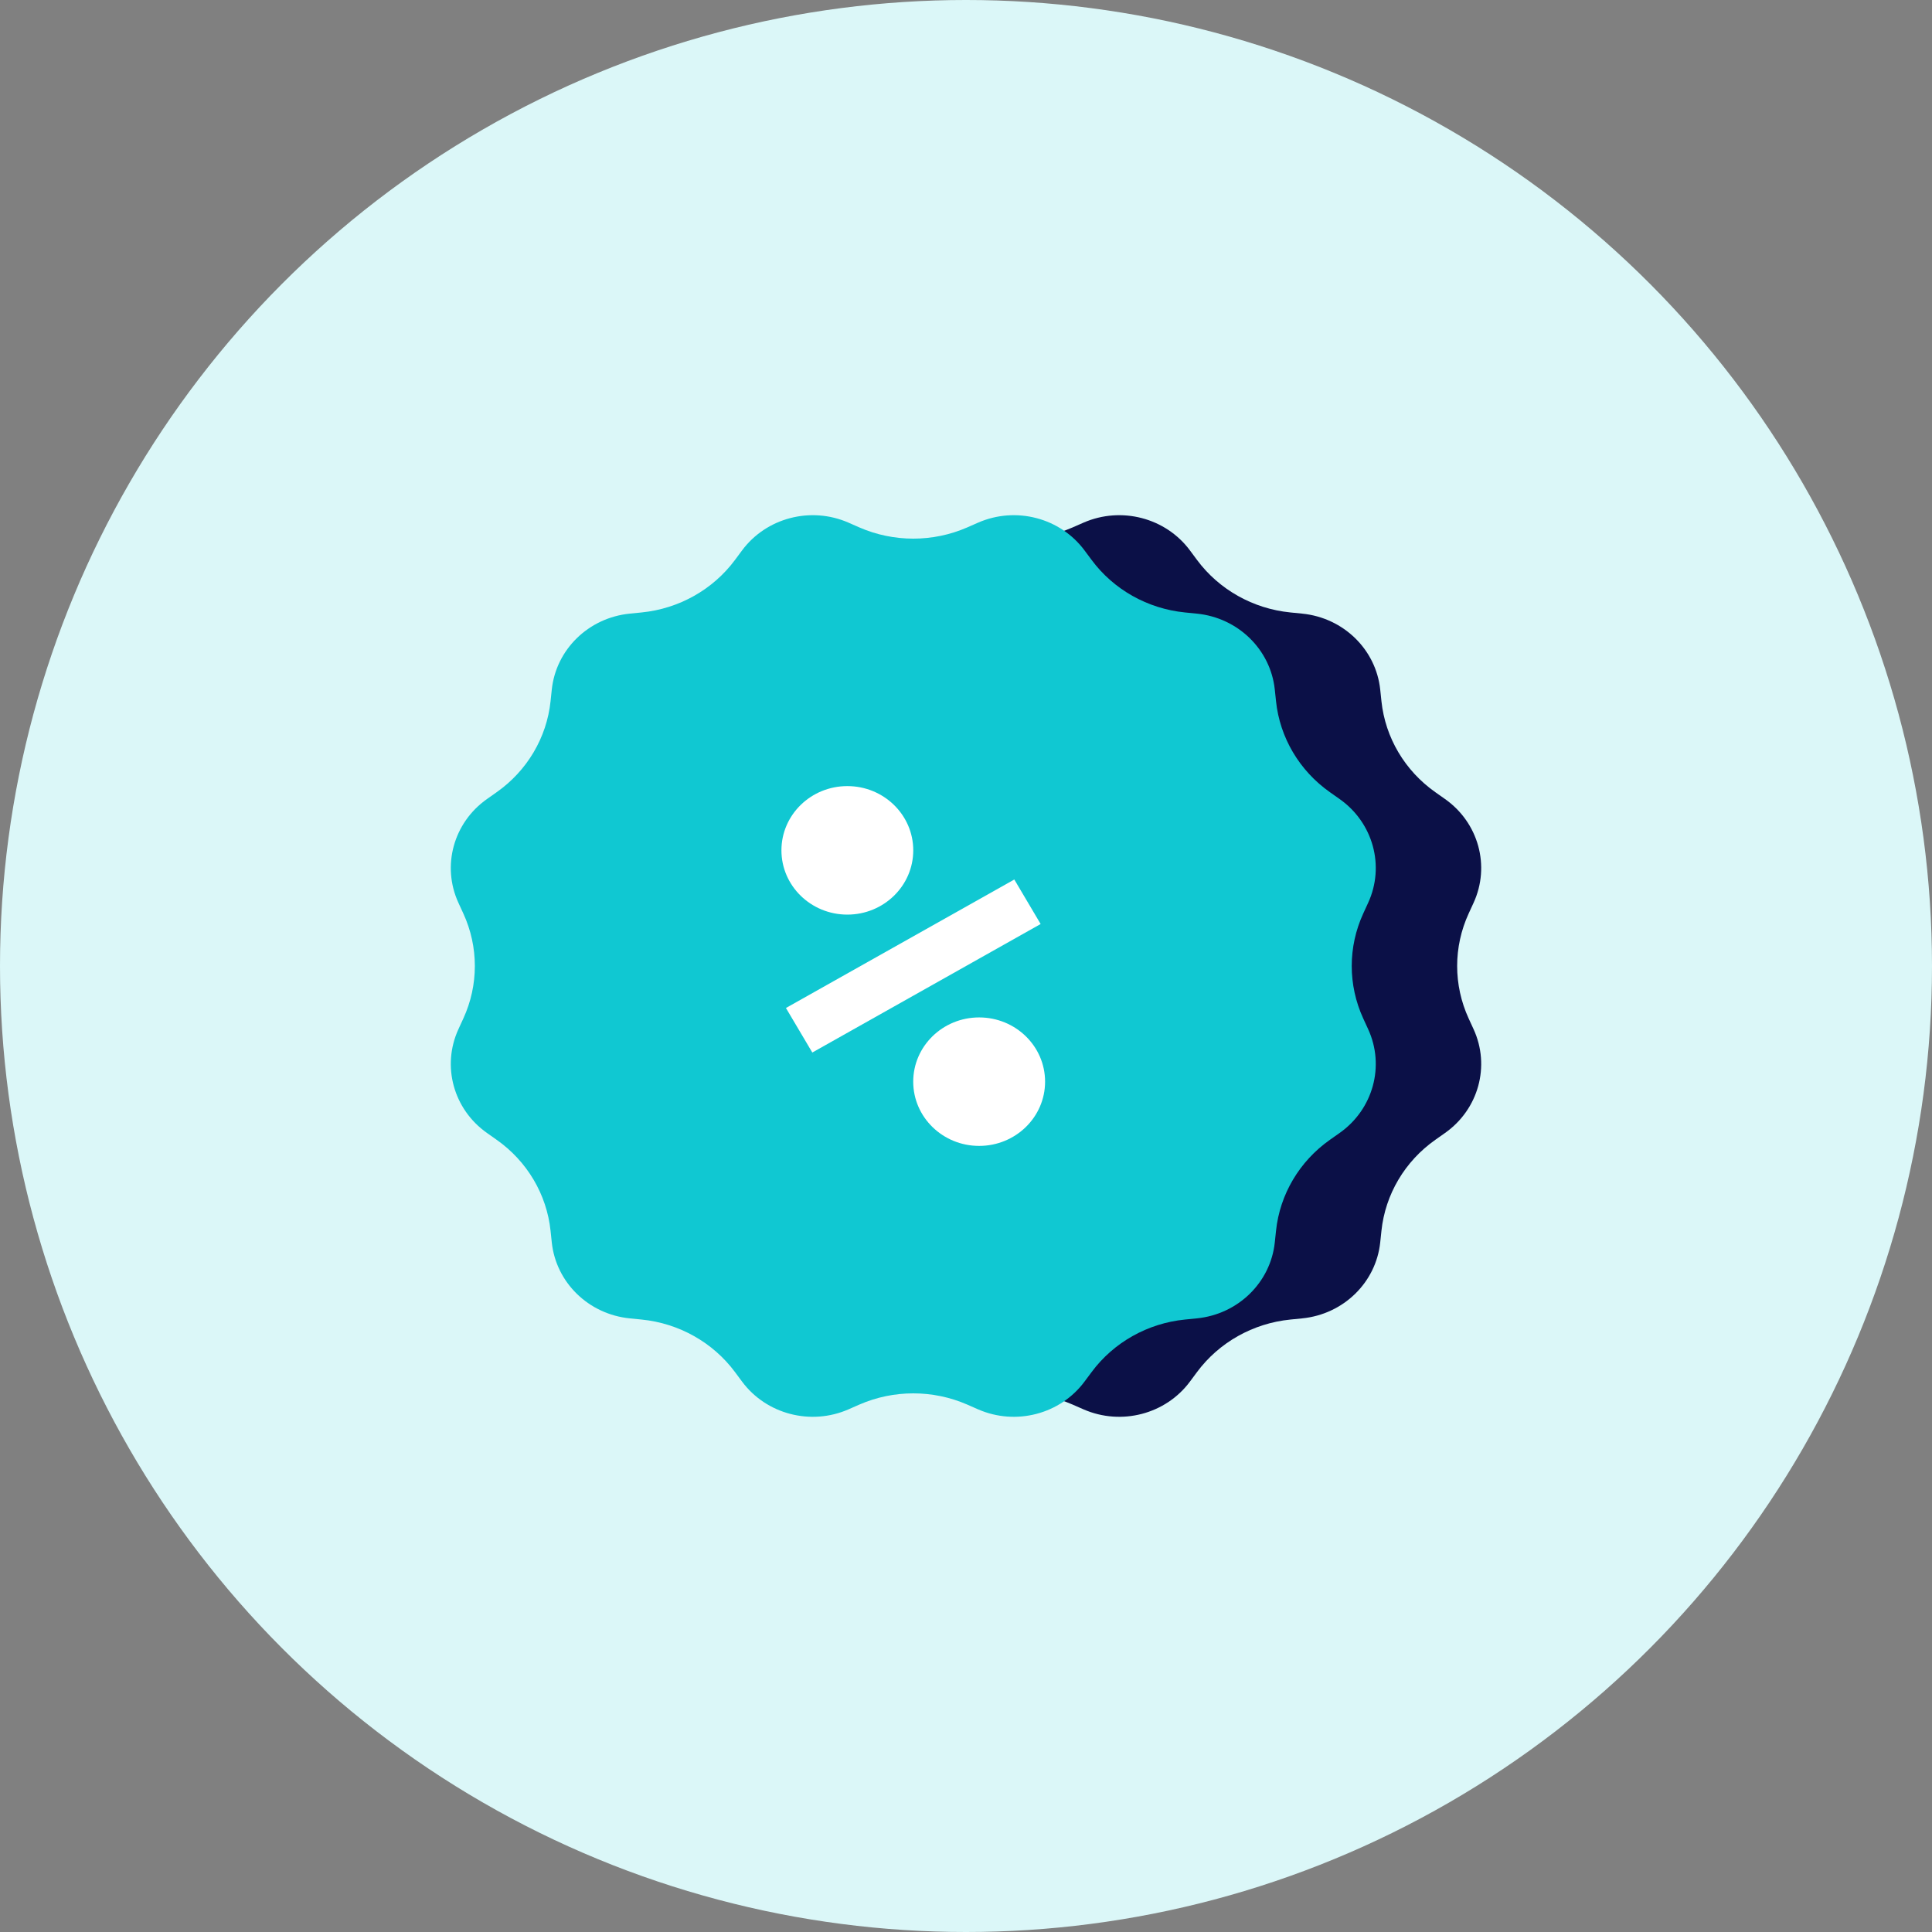<svg width="60" height="60" viewBox="0 0 60 60" fill="none" xmlns="http://www.w3.org/2000/svg">
<rect x="0" y="0" width="60" height="60" fill="#808080" stroke="none"/>
<circle cx="30" cy="30" r="30" fill="#DBF7F8"/>
<path fill-rule="evenodd" clip-rule="evenodd" d="M31.637 16.728C32.207 16.728 32.778 16.612 33.31 16.38L33.65 16.231C34.823 15.719 36.203 16.08 36.956 17.095L37.174 17.389C37.858 18.31 38.913 18.904 40.073 19.02L40.443 19.057C41.722 19.185 42.732 20.17 42.864 21.416L42.902 21.777C43.021 22.908 43.63 23.936 44.575 24.602L44.877 24.815C45.918 25.549 46.288 26.895 45.763 28.038L45.611 28.369C45.134 29.407 45.134 30.593 45.611 31.631L45.763 31.962C46.288 33.105 45.918 34.451 44.877 35.185L44.575 35.398C43.63 36.064 43.021 37.092 42.902 38.223L42.864 38.584C42.732 39.83 41.722 40.815 40.443 40.943L40.073 40.98C38.913 41.096 37.858 41.69 37.174 42.611L36.956 42.905C36.203 43.92 34.823 44.281 33.65 43.769L33.31 43.62C32.778 43.388 32.207 43.272 31.637 43.272V16.728Z" fill="#0B1047"/>
<path fill-rule="evenodd" clip-rule="evenodd" d="M26.689 43.62L26.35 43.769C25.177 44.281 23.797 43.92 23.044 42.905L22.826 42.611C22.142 41.69 21.087 41.096 19.927 40.98L19.556 40.943C18.278 40.815 17.268 39.83 17.136 38.584L17.098 38.223C16.979 37.092 16.37 36.064 15.425 35.398L15.123 35.185C14.082 34.451 13.712 33.105 14.237 31.962L14.389 31.631C14.866 30.593 14.866 29.407 14.389 28.369L14.237 28.038C13.712 26.895 14.082 25.549 15.123 24.815L15.425 24.602C16.37 23.936 16.979 22.908 17.098 21.777L17.136 21.416C17.268 20.17 18.278 19.185 19.556 19.057L19.927 19.02C21.087 18.904 22.142 18.31 22.826 17.389L23.044 17.095C23.797 16.08 25.177 15.719 26.35 16.231L26.689 16.38C27.754 16.844 28.972 16.844 30.037 16.38L30.376 16.231C31.549 15.719 32.929 16.08 33.682 17.095L33.901 17.389C34.584 18.31 35.639 18.904 36.799 19.02L37.17 19.057C38.448 19.185 39.458 20.17 39.59 21.416L39.628 21.777C39.747 22.908 40.356 23.936 41.301 24.602L41.603 24.815C42.644 25.549 43.014 26.895 42.489 28.038L42.337 28.369C41.86 29.407 41.86 30.593 42.337 31.631L42.489 31.962C43.014 33.105 42.644 34.451 41.603 35.185L41.301 35.398C40.356 36.064 39.747 37.092 39.628 38.223L39.59 38.584C39.458 39.83 38.448 40.815 37.17 40.943L36.799 40.98C35.639 41.096 34.584 41.69 33.901 42.611L33.682 42.905C32.929 43.92 31.549 44.281 30.376 43.769L30.037 43.62C28.972 43.156 27.754 43.156 26.689 43.62Z" fill="#10C8D2"/>
<path d="M26.315 28.404C27.445 28.404 28.362 27.51 28.362 26.408C28.362 25.306 27.445 24.413 26.315 24.413C25.184 24.413 24.268 25.306 24.268 26.408C24.268 27.51 25.184 28.404 26.315 28.404Z" fill="white"/>
<path d="M30.408 35.587C31.539 35.587 32.456 34.694 32.456 33.592C32.456 32.49 31.539 31.597 30.408 31.597C29.278 31.597 28.361 32.49 28.361 33.592C28.361 34.694 29.278 35.587 30.408 35.587Z" fill="white"/>
<path fill-rule="evenodd" clip-rule="evenodd" d="M24.408 31.304L31.5 27.314L32.318 28.696L25.227 32.687L24.408 31.304Z" fill="white"/>
</svg>
